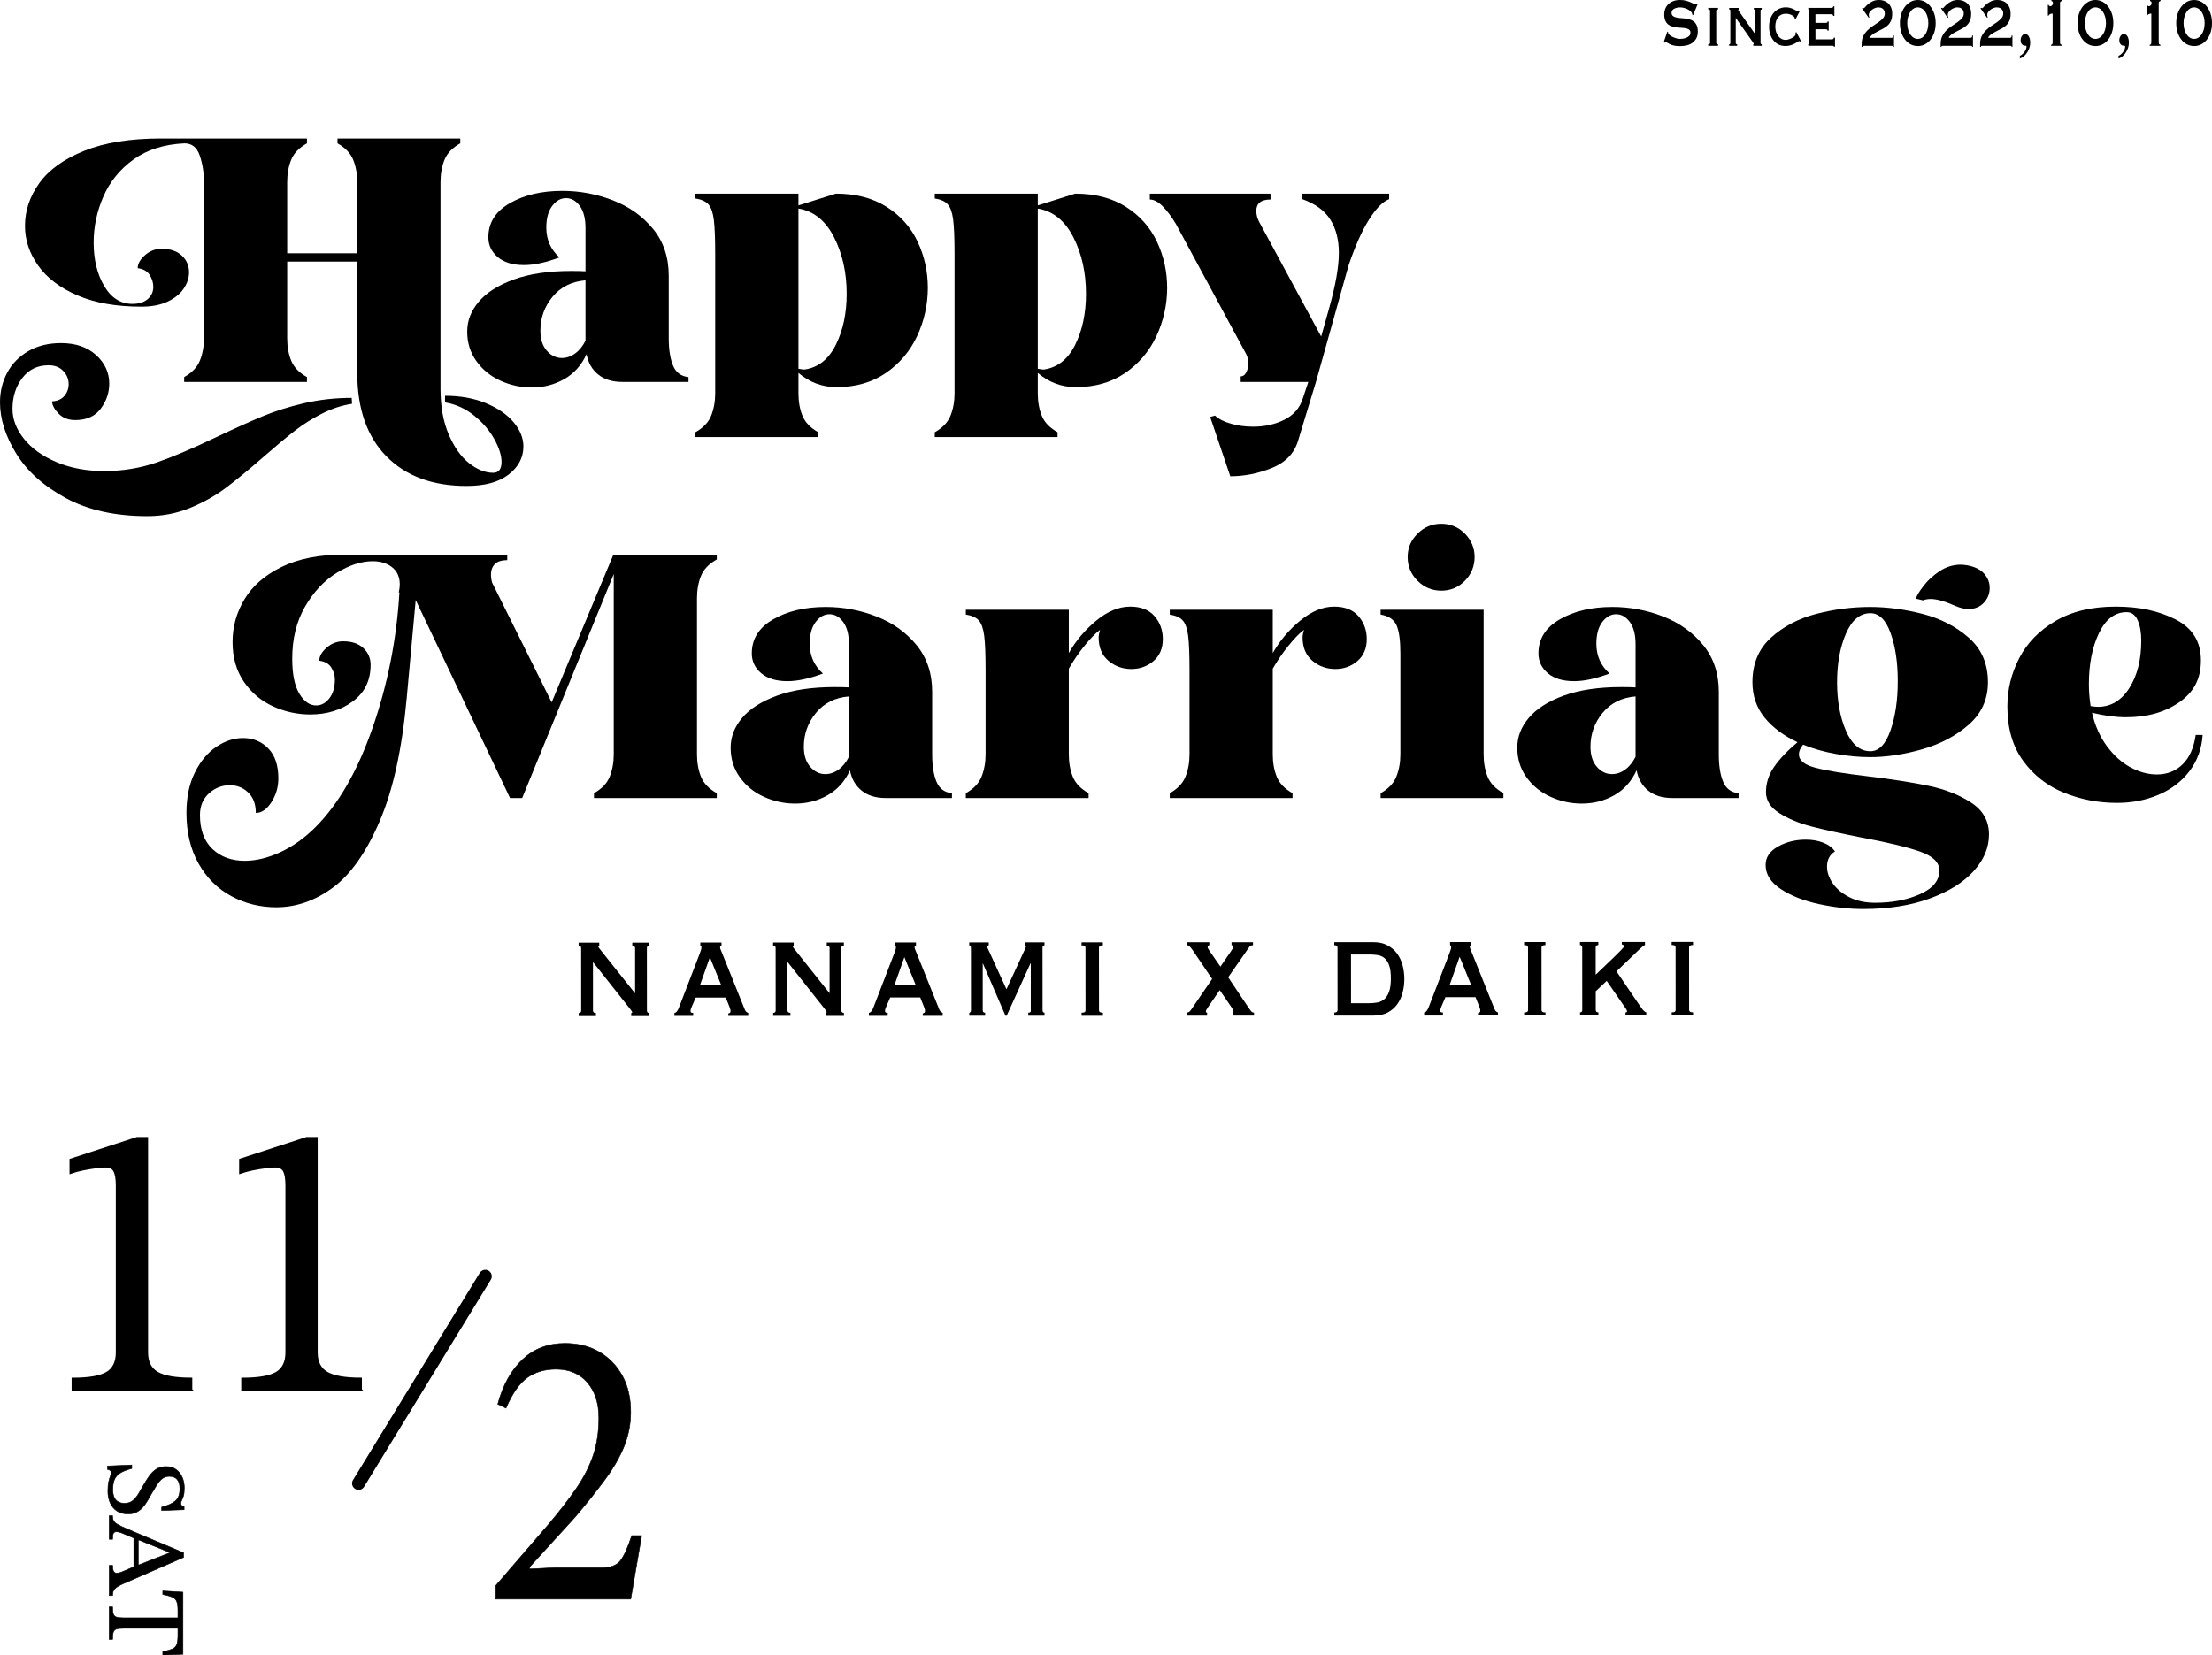 <svg xmlns="http://www.w3.org/2000/svg" id="Layer_2" data-name="Layer 2" viewBox="0 0 1020.38 763.84"><defs><style>      .cls-1, .cls-2, .cls-3 {        stroke: #000;      }      .cls-1, .cls-3 {        stroke-miterlimit: 10;      }      .cls-2 {        stroke-linecap: round;        stroke-linejoin: round;        stroke-width: 6px;      }      .cls-3 {        stroke-width: .25px;      }    </style></defs><g id="Layer_1-2" data-name="Layer 1"><g><path d="m30.4,229.83c-10.24-5.55-17.87-12.38-22.88-20.48-5.01-8.11-7.52-16-7.52-23.68,0-5.02,1.12-9.6,3.36-13.76,2.24-4.16,5.49-7.47,9.76-9.92,4.26-2.45,9.28-3.68,15.04-3.68,6.72,0,12.1,1.84,16.16,5.52,4.05,3.68,6.08,8.08,6.08,13.2,0,4.16-1.31,8-3.92,11.52-2.61,3.52-6.54,5.28-11.76,5.28-3.2,0-5.76-.99-7.68-2.96-1.92-1.98-2.94-3.87-3.04-5.68,2.45-.11,4.34-.94,5.68-2.48,1.33-1.55,2-3.39,2-5.52,0-2.24-.83-4.24-2.48-6-1.66-1.76-3.92-2.64-6.8-2.64-5.12,0-9.17,1.98-12.16,5.92-2.99,3.94-4.48,8.69-4.48,14.24,0,4.8,1.79,9.41,5.36,13.84,3.57,4.43,8.58,8,15.04,10.72,6.45,2.72,13.78,4.08,22,4.08s16.42-1.31,24-3.92c7.57-2.62,16.8-6.54,27.68-11.76,8.32-3.95,15.36-7.12,21.12-9.52s12.16-4.43,19.2-6.08c7.04-1.65,14.4-2.48,22.08-2.48l.16,2.72c-4.8.75-9.44,2.27-13.92,4.56-4.48,2.29-8.59,4.88-12.32,7.76-3.74,2.88-8.54,6.88-14.4,12-6.83,5.97-12.7,10.8-17.6,14.48-4.91,3.68-10.43,6.77-16.56,9.28-6.13,2.5-12.67,3.76-19.6,3.76-14.83,0-27.36-2.77-37.6-8.32Zm147.84-19.28c-8.96-9.12-13.44-21.95-13.44-38.48v-51.36h-32.32v35.36c0,3.84.61,7.28,1.84,10.32,1.23,3.04,3.65,5.57,7.28,7.6v2.24h-56.64v-2.24c3.62-2.02,6.05-4.58,7.28-7.68,1.22-3.09,1.84-6.5,1.84-10.24v-72c0-4.37-.64-8.45-1.92-12.24-1.28-3.79-3.63-5.68-7.04-5.68-9.39.43-17.23,2.91-23.52,7.44-6.29,4.54-10.93,10.24-13.92,17.12-2.99,6.88-4.48,13.95-4.48,21.2,0,7.9,1.62,14.59,4.88,20.08,3.25,5.5,7.6,8.24,13.04,8.24,2.98,0,5.33-.75,7.04-2.24,1.71-1.49,2.56-3.36,2.56-5.6,0-1.92-.56-3.76-1.68-5.52-1.12-1.76-2.96-2.8-5.52-3.12,0-2.02,1.12-4.02,3.36-6,2.24-1.97,4.8-2.96,7.68-2.96,3.95,0,7.04,1.04,9.28,3.12,2.24,2.08,3.36,4.67,3.36,7.76,0,2.56-.83,5.07-2.48,7.52-1.66,2.46-4.13,4.46-7.44,6-3.31,1.55-7.31,2.32-12,2.32-11.63,0-21.47-1.73-29.52-5.2-8.05-3.46-14.11-8.05-18.16-13.76-4.05-5.7-6.08-11.81-6.08-18.32,0-7.04,2.21-13.62,6.64-19.76,4.42-6.13,11.33-11.09,20.72-14.88,9.38-3.78,21.17-5.68,35.36-5.68h67.36v2.24c-3.63,2.03-6.05,4.56-7.28,7.6-1.23,3.04-1.84,6.48-1.84,10.32v32.8h32.32v-32.8c0-3.73-.62-7.15-1.84-10.24-1.23-3.09-3.66-5.65-7.28-7.68v-2.24h56.64v2.24c-3.63,2.03-6.05,4.56-7.28,7.6-1.23,3.04-1.84,6.48-1.84,10.32v95.36c0,8.1,1.25,15.09,3.76,20.96,2.5,5.86,5.62,10.29,9.36,13.28,3.73,2.98,7.47,4.48,11.2,4.48,1.28,0,2.24-.43,2.88-1.28.64-.85.96-2.08.96-3.68,0-2.99-1.09-6.48-3.28-10.48-2.19-4-5.28-7.63-9.28-10.88-4-3.25-8.51-5.31-13.52-6.16v-3.04c7.14,0,13.46,1.15,18.96,3.44,5.49,2.29,9.73,5.23,12.72,8.8,2.98,3.57,4.48,7.28,4.48,11.12,0,5.12-2.27,9.44-6.8,12.96-4.54,3.52-11.01,5.28-19.44,5.28-15.68,0-28-4.56-36.96-13.68Z"></path><path d="m230.88,175.67c-4.59-2.08-8.29-5.09-11.12-9.04-2.83-3.94-4.24-8.48-4.24-13.6s1.79-9.62,5.36-13.84c3.57-4.21,8.96-7.62,16.16-10.24,7.2-2.61,16.03-3.92,26.48-3.92,2.88,0,5.06.06,6.56.16v-20c0-4.37-.88-7.76-2.64-10.16-1.76-2.4-3.87-3.6-6.32-3.6s-4.59,1.2-6.4,3.6c-1.82,2.4-2.72,5.74-2.72,10,0,5.55,2.03,10.14,6.08,13.76-6.29,2.35-11.73,3.52-16.32,3.52-5.23,0-9.28-1.23-12.16-3.68-2.88-2.45-4.32-5.49-4.32-9.12,0-6.72,3.3-11.97,9.92-15.76,6.61-3.79,14.67-5.68,24.16-5.68,8.1,0,15.92,1.47,23.44,4.4,7.52,2.93,13.68,7.33,18.48,13.2,4.8,5.87,7.2,13.07,7.2,21.6v28.8c0,5.23.67,9.44,2,12.64,1.33,3.2,3.71,4.96,7.12,5.28v2.24h-30.56c-4.59,0-8.29-1.15-11.12-3.44-2.83-2.29-4.61-5.41-5.36-9.36-2.35,5.12-5.79,8.96-10.32,11.52-4.54,2.56-9.52,3.84-14.96,3.84-5.01,0-9.82-1.04-14.4-3.12Zm39.2-46.32c-6.4.53-11.47,3.07-15.2,7.6-3.73,4.53-5.6,9.73-5.6,15.6,0,3.95.99,7.04,2.96,9.28,1.97,2.24,4.29,3.36,6.96,3.36,2.13,0,4.16-.69,6.08-2.08,1.92-1.38,3.52-3.36,4.8-5.92v-27.84Z"></path><path d="m320.8,199.43c3.62-2.03,6.05-4.59,7.28-7.68,1.22-3.1,1.84-6.51,1.84-10.24v-64c0-7.46-.21-12.85-.64-16.16-.43-3.31-1.25-5.65-2.48-7.04-1.23-1.39-3.23-2.29-6-2.72v-2.24h47.52v5.44l17.28-5.44c9.17,0,16.96,2.03,23.36,6.08,6.4,4.05,11.17,9.42,14.32,16.08,3.15,6.67,4.72,13.79,4.72,21.36s-1.66,15.2-4.96,22.24c-3.31,7.04-8.14,12.72-14.48,17.04-6.35,4.32-13.89,6.48-22.64,6.48-6.62,0-12.48-2.19-17.6-6.56v9.44c0,3.84.61,7.28,1.84,10.32,1.23,3.04,3.65,5.57,7.28,7.6v2.24h-56.64v-2.24Zm64.8-40.4c3.3-6.67,4.96-14.48,4.96-23.44,0-9.81-1.95-18.53-5.84-26.16-3.9-7.62-9.36-12.03-16.4-13.2v73.92c1.71.32,2.72.43,3.04.32,6.19-.96,10.93-4.77,14.24-11.44Z"></path><path d="m431.2,199.43c3.62-2.03,6.05-4.59,7.28-7.68,1.22-3.1,1.84-6.51,1.84-10.24v-64c0-7.46-.21-12.85-.64-16.16-.43-3.31-1.25-5.65-2.48-7.04-1.23-1.39-3.23-2.29-6-2.72v-2.24h47.52v5.44l17.28-5.44c9.17,0,16.96,2.03,23.36,6.08,6.4,4.05,11.17,9.42,14.32,16.08,3.15,6.67,4.72,13.79,4.72,21.36s-1.66,15.2-4.96,22.24c-3.31,7.04-8.14,12.72-14.48,17.04-6.35,4.32-13.89,6.48-22.64,6.48-6.62,0-12.48-2.19-17.6-6.56v9.44c0,3.84.61,7.28,1.84,10.32,1.23,3.04,3.65,5.57,7.28,7.6v2.24h-56.64v-2.24Zm64.8-40.4c3.3-6.67,4.96-14.48,4.96-23.44,0-9.81-1.95-18.53-5.84-26.16-3.9-7.62-9.36-12.03-16.4-13.2v73.92c1.71.32,2.72.43,3.04.32,6.19-.96,10.93-4.77,14.24-11.44Z"></path><path d="m558.24,192.39l2.24-.64c1.71,1.6,4.16,2.85,7.36,3.76,3.2.91,6.61,1.36,10.24,1.36,5.33,0,10.13-1.07,14.4-3.2,4.26-2.13,7.09-5.39,8.48-9.76l2.56-7.68h-31.2v-2.56c1.06,0,1.92-.61,2.56-1.84.64-1.23.96-2.64.96-4.24,0-1.49-.32-2.88-.96-4.16l-32.48-60.16c-1.92-3.2-3.92-5.87-6-8-2.08-2.13-4.08-3.2-6-3.2v-2.72h55.68v2.72c-4.38,0-6.56,1.76-6.56,5.28,0,1.6.42,3.25,1.28,4.96l28.64,52.96,3.52-12.48c3.09-10.88,4.64-19.57,4.64-26.08,0-6.08-1.31-11.2-3.92-15.36-2.62-4.16-6.91-7.31-12.88-9.44v-2.56h40v2.56c-2.88,1.07-5.95,4.16-9.2,9.28-3.26,5.12-6.43,12.21-9.52,21.28l-15.04,53.76-8.32,27.36c-1.81,5.76-5.87,9.89-12.16,12.4-6.29,2.51-12.64,3.76-19.04,3.76l-9.28-27.36Z"></path><path d="m106.72,413.51c-6.35-3.41-11.39-8.43-15.12-15.04-3.73-6.62-5.6-14.4-5.6-23.36,0-7.25,1.3-13.49,3.92-18.72,2.61-5.23,5.92-9.17,9.92-11.84,4-2.67,8.08-4,12.24-4,4.69,0,8.58,1.6,11.68,4.8,3.09,3.2,4.64,7.79,4.64,13.76,0,4.06-1.07,7.74-3.2,11.04-2.14,3.31-4.54,4.96-7.2,4.96,0-4.05-1.17-7.2-3.52-9.44-2.35-2.24-5.17-3.36-8.48-3.36-3.63,0-6.83,1.25-9.6,3.76-2.77,2.51-4.16,5.84-4.16,10,0,6.83,1.92,12.05,5.76,15.68,3.84,3.62,8.8,5.44,14.88,5.44,5.22,0,10.72-1.33,16.48-4,5.76-2.67,11.15-6.51,16.16-11.52,10.67-10.67,19.46-26,26.4-46,6.93-20,11.04-40.77,12.32-62.32h-.32c.32-1.28.48-2.5.48-3.68,0-3.41-1.17-6.05-3.52-7.92-2.35-1.87-5.33-2.8-8.96-2.8-5.23,0-10.75,1.79-16.56,5.36-5.81,3.57-10.69,8.77-14.64,15.6-3.95,6.83-5.92,14.83-5.92,24,0,7.15,1.09,12.53,3.28,16.16,2.18,3.63,4.77,5.44,7.76,5.44,2.34,0,4.37-1.09,6.08-3.28,1.71-2.19,2.56-5.09,2.56-8.72,0-1.92-.56-3.76-1.68-5.52-1.12-1.76-2.96-2.8-5.52-3.12,0-2.02,1.12-4.02,3.36-6,2.24-1.97,4.8-2.96,7.68-2.96,3.95,0,7.04,1.04,9.28,3.12,2.24,2.08,3.36,4.67,3.36,7.76,0,7.15-2.72,12.75-8.16,16.8-5.44,4.06-12,6.08-19.68,6.08-5.98,0-11.71-1.25-17.2-3.76-5.5-2.51-9.98-6.29-13.44-11.36-3.47-5.06-5.2-11.17-5.2-18.32s1.84-13.62,5.52-19.76c3.68-6.13,9.38-11.09,17.12-14.88,7.73-3.78,17.3-5.68,28.72-5.68h75.36v2.56c-2.67,0-4.59.61-5.76,1.84-1.18,1.23-1.76,2.85-1.76,4.88,0,1.17.16,2.35.48,3.52l27.52,55.36,28.48-68.16h47.68v2.24c-3.63,2.03-6.05,4.56-7.28,7.6-1.23,3.04-1.84,6.48-1.84,10.32v72c0,3.84.61,7.28,1.84,10.32,1.23,3.04,3.65,5.57,7.28,7.6v2.24h-56.64v-2.24c3.62-2.02,6.05-4.58,7.28-7.68,1.22-3.09,1.84-6.5,1.84-10.24v-83.2l-42.24,103.36h-5.6l-43.52-91.36-4.16,45.28c-2.13,23.47-6.29,42.4-12.48,56.8-6.19,14.4-13.39,24.61-21.6,30.64-8.21,6.02-16.91,9.04-26.08,9.04-7.47,0-14.38-1.71-20.72-5.12Z"></path><path d="m352.4,367.67c-4.59-2.08-8.29-5.09-11.12-9.04-2.83-3.94-4.24-8.48-4.24-13.6s1.79-9.62,5.36-13.84c3.57-4.21,8.96-7.62,16.16-10.24,7.2-2.61,16.03-3.92,26.48-3.92,2.88,0,5.06.06,6.56.16v-20c0-4.37-.88-7.76-2.64-10.16-1.76-2.4-3.87-3.6-6.32-3.6s-4.59,1.2-6.4,3.6c-1.82,2.4-2.72,5.74-2.72,10,0,5.55,2.03,10.14,6.08,13.76-6.29,2.35-11.73,3.52-16.32,3.52-5.23,0-9.28-1.23-12.16-3.68-2.88-2.45-4.32-5.49-4.32-9.12,0-6.72,3.3-11.97,9.92-15.76,6.61-3.79,14.67-5.68,24.16-5.68,8.1,0,15.92,1.47,23.44,4.4,7.52,2.93,13.68,7.33,18.48,13.2,4.8,5.87,7.2,13.07,7.2,21.6v28.8c0,5.23.67,9.44,2,12.64,1.33,3.2,3.71,4.96,7.12,5.28v2.24h-30.56c-4.59,0-8.29-1.15-11.12-3.44-2.83-2.29-4.61-5.41-5.36-9.36-2.35,5.12-5.79,8.96-10.32,11.52-4.54,2.56-9.52,3.84-14.96,3.84-5.01,0-9.82-1.04-14.4-3.12Zm39.2-46.32c-6.4.53-11.47,3.07-15.2,7.6-3.73,4.53-5.6,9.73-5.6,15.6,0,3.95.99,7.04,2.96,9.28,1.97,2.24,4.29,3.36,6.96,3.36,2.13,0,4.16-.69,6.08-2.08,1.92-1.38,3.52-3.36,4.8-5.92v-27.84Z"></path><path d="m445.52,365.99c3.62-2.02,6.05-4.58,7.28-7.68,1.22-3.09,1.84-6.5,1.84-10.24v-38.56c0-7.46-.21-12.85-.64-16.16-.43-3.31-1.25-5.65-2.48-7.04-1.23-1.39-3.23-2.29-6-2.72v-2.24h47.52v20c3.2-5.65,7.41-10.64,12.64-14.96,5.22-4.32,10.45-6.48,15.68-6.48,4.91,0,8.64,1.47,11.2,4.4,2.56,2.94,3.84,6.48,3.84,10.64s-1.44,7.63-4.32,10.08c-2.88,2.46-6.29,3.68-10.24,3.68s-7.57-1.28-10.56-3.84c-2.99-2.56-4.48-6.13-4.48-10.72,0-.96.21-2.13.64-3.52-2.03,1.5-4.4,3.92-7.12,7.28-2.72,3.36-5.15,6.91-7.28,10.64v39.52c0,3.84.61,7.28,1.84,10.32,1.23,3.04,3.65,5.57,7.28,7.6v2.24h-56.64v-2.24Z"></path><path d="m539.6,365.99c3.62-2.02,6.05-4.58,7.28-7.68,1.22-3.09,1.84-6.5,1.84-10.24v-38.56c0-7.46-.21-12.85-.64-16.16-.43-3.31-1.25-5.65-2.48-7.04-1.23-1.39-3.23-2.29-6-2.72v-2.24h47.52v20c3.2-5.65,7.41-10.64,12.64-14.96,5.22-4.32,10.45-6.48,15.68-6.48,4.91,0,8.64,1.47,11.2,4.4,2.56,2.94,3.84,6.48,3.84,10.64s-1.44,7.63-4.32,10.08c-2.88,2.46-6.29,3.68-10.24,3.68s-7.57-1.28-10.56-3.84c-2.99-2.56-4.48-6.13-4.48-10.72,0-.96.21-2.13.64-3.52-2.03,1.5-4.4,3.92-7.12,7.28-2.72,3.36-5.15,6.91-7.28,10.64v39.52c0,3.84.61,7.28,1.84,10.32,1.23,3.04,3.65,5.57,7.28,7.6v2.24h-56.64v-2.24Z"></path><path d="m636.87,365.99c3.62-2.02,6.05-4.58,7.28-7.68,1.22-3.09,1.84-6.5,1.84-10.24v-46.56c0-5.97-.59-10.29-1.76-12.96-1.17-2.67-3.63-4.32-7.36-4.96v-2.24h47.52v66.72c0,3.84.61,7.28,1.84,10.32,1.23,3.04,3.65,5.57,7.28,7.6v2.24h-56.64v-2.24Zm17.04-98c-3.04-3.04-4.56-6.69-4.56-10.96s1.52-7.76,4.56-10.8,6.69-4.56,10.96-4.56,7.89,1.52,10.88,4.56c2.99,3.04,4.48,6.64,4.48,10.8s-1.49,7.92-4.48,10.96c-2.99,3.04-6.62,4.56-10.88,4.56s-7.92-1.52-10.96-4.56Z"></path><path d="m715.27,367.67c-4.59-2.08-8.29-5.09-11.12-9.04-2.83-3.94-4.24-8.48-4.24-13.6s1.79-9.62,5.36-13.84c3.57-4.21,8.96-7.62,16.16-10.24,7.2-2.61,16.03-3.92,26.48-3.92,2.88,0,5.06.06,6.56.16v-20c0-4.37-.88-7.76-2.64-10.16-1.76-2.4-3.87-3.6-6.32-3.6s-4.59,1.2-6.4,3.6c-1.82,2.4-2.72,5.74-2.72,10,0,5.55,2.03,10.14,6.08,13.76-6.29,2.35-11.73,3.52-16.32,3.52-5.23,0-9.28-1.23-12.16-3.68-2.88-2.45-4.32-5.49-4.32-9.12,0-6.72,3.3-11.97,9.92-15.76,6.61-3.79,14.67-5.68,24.16-5.68,8.1,0,15.92,1.47,23.44,4.4,7.52,2.93,13.68,7.33,18.48,13.2,4.8,5.87,7.2,13.07,7.2,21.6v28.8c0,5.23.67,9.44,2,12.64,1.33,3.2,3.71,4.96,7.12,5.28v2.24h-30.56c-4.59,0-8.29-1.15-11.12-3.44-2.83-2.29-4.61-5.41-5.36-9.36-2.35,5.12-5.79,8.96-10.32,11.52-4.54,2.56-9.52,3.84-14.96,3.84-5.01,0-9.82-1.04-14.4-3.12Zm39.2-46.32c-6.4.53-11.47,3.07-15.2,7.6-3.73,4.53-5.6,9.73-5.6,15.6,0,3.95.99,7.04,2.96,9.28,1.97,2.24,4.29,3.36,6.96,3.36,2.13,0,4.16-.69,6.08-2.08,1.92-1.38,3.52-3.36,4.8-5.92v-27.84Z"></path><path d="m839.19,417.19c-6.99-1.5-12.86-3.79-17.6-6.88-4.75-3.1-7.12-6.83-7.12-11.2,0-3.52,1.89-6.35,5.68-8.48,3.79-2.13,8.08-3.2,12.88-3.2,2.88,0,5.52.45,7.92,1.36,2.4.9,4.24,2.27,5.52,4.08-2.46,1.49-3.68,3.84-3.68,7.04,0,2.56.88,5.12,2.64,7.68s4.32,4.69,7.68,6.4c3.36,1.71,7.33,2.56,11.92,2.56,7.89,0,14.8-1.33,20.72-4,5.92-2.67,8.88-6.29,8.88-10.88,0-3.73-2.96-6.64-8.88-8.72-5.92-2.08-14.91-4.24-26.96-6.48-9.71-1.92-17.44-3.63-23.2-5.12-5.76-1.5-10.7-3.55-14.8-6.16-4.11-2.61-6.16-5.84-6.16-9.68,0-4.16,1.25-8.05,3.76-11.68,2.5-3.62,6.1-7.41,10.8-11.36-6.4-2.99-11.47-6.77-15.2-11.36-3.73-4.58-5.6-10.02-5.6-16.32,0-8.53,2.85-15.39,8.56-20.56,5.71-5.17,12.67-8.83,20.88-10.96,8.21-2.13,16.48-3.2,24.8-3.2,7.89,0,15.97,1.07,24.24,3.2,8.27,2.13,15.36,5.79,21.28,10.96,5.92,5.17,8.88,12.03,8.88,20.56,0,7.9-2.96,14.43-8.88,19.6-5.92,5.17-13.09,8.96-21.52,11.36-8.43,2.4-16.43,3.6-24,3.6-4.91,0-10.11-.48-15.6-1.44-5.5-.96-10.59-2.4-15.28-4.32l-.8,1.12c-.75,1.17-1.12,2.29-1.12,3.36,0,2.78,2.5,4.83,7.52,6.16,5.01,1.33,12.96,2.64,23.84,3.92,11.52,1.39,21.07,2.88,28.64,4.48,7.57,1.6,14.08,4.19,19.52,7.76,5.44,3.57,8.16,8.45,8.16,14.64s-2.38,11.73-7.12,16.96c-4.75,5.23-11.52,9.44-20.32,12.64-8.8,3.2-18.96,4.8-30.48,4.8-6.62,0-13.42-.75-20.4-2.24Zm32.88-80.16c2.24-6.4,3.36-13.97,3.36-22.72s-1.1-15.89-3.28-22.08c-2.19-6.19-5.31-9.28-9.36-9.28-4.8,0-8.56,3.15-11.28,9.44-2.72,6.29-4.08,13.76-4.08,22.4s1.36,16.11,4.08,22.4c2.72,6.29,6.48,9.44,11.28,9.44,3.95,0,7.04-3.2,9.28-9.6Zm18.56-60.64c-1.39,0-2.56.21-3.52.64l-3.36-.8c.43-1.38,1.62-3.36,3.6-5.92,1.97-2.56,4.45-4.83,7.44-6.8,2.99-1.97,6.24-2.96,9.76-2.96.75,0,1.76.11,3.04.32,3.41.64,5.97,1.92,7.68,3.84,1.71,1.92,2.56,4.11,2.56,6.56,0,2.67-.91,4.96-2.72,6.88-1.81,1.92-4.16,2.88-7.04,2.88-1.81,0-3.84-.48-6.08-1.44-4.8-2.13-8.59-3.2-11.36-3.2Z"></path><path d="m952.23,365.83c-7.68-3.09-13.98-7.97-18.88-14.64-4.91-6.67-7.36-15.06-7.36-25.2,0-7.78,1.81-15.2,5.44-22.24,3.62-7.04,9.2-12.77,16.72-17.2,7.52-4.42,16.77-6.64,27.76-6.64s19.89,1.97,27.68,5.92c7.79,3.95,11.68,10.24,11.68,18.88s-3.31,14.64-9.92,19.28c-6.61,4.64-14.83,6.96-24.64,6.96-4.7,0-9.92-.69-15.68-2.08,1.38,5.98,3.68,11.12,6.88,15.44,3.2,4.32,6.83,7.57,10.88,9.76,4.05,2.19,8.11,3.28,12.16,3.28,4.69,0,8.64-1.54,11.84-4.64,3.2-3.09,5.22-7.62,6.08-13.6h3.2c-.43,6.4-2.46,11.98-6.08,16.72-3.63,4.75-8.38,8.38-14.24,10.88-5.87,2.5-12.27,3.76-19.2,3.76-8.54,0-16.64-1.55-24.32-4.64Zm15.52-39.68c5.97,0,10.8-2.88,14.48-8.64,3.68-5.76,5.52-13.06,5.52-21.92,0-3.84-.56-6.98-1.68-9.44-1.12-2.45-2.8-3.68-5.04-3.68-5.44,0-9.71,3.23-12.8,9.68-3.1,6.46-4.64,14.32-4.64,23.6,0,3.31.27,6.67.8,10.08,1.49.21,2.61.32,3.36.32Z"></path></g><g><path d="m769.15,14.58l.3.2c0,.24.04.45.12.64.14.32.41.63.82.93s.87.58,1.4.81c.53.24,1.08.43,1.65.58s1.09.22,1.55.22c.34,0,.78-.03,1.31-.1.54-.07,1.06-.21,1.58-.42.52-.21.96-.5,1.34-.87.38-.37.57-.86.57-1.47s-.17-1.06-.52-1.35c-.35-.29-.81-.5-1.37-.63-.57-.13-1.21-.22-1.94-.26s-1.47-.1-2.22-.18c-.75-.08-1.5-.21-2.22-.4-.73-.18-1.37-.5-1.94-.93-.57-.44-1.02-1.03-1.37-1.79-.35-.76-.52-1.74-.52-2.96,0-.82.14-1.63.43-2.42s.73-1.5,1.33-2.11c.6-.61,1.35-1.11,2.27-1.49.91-.38,1.99-.58,3.22-.58,1.05,0,1.97.11,2.74.32.77.21,1.45.44,2.01.68.57.24,1.04.46,1.43.67s.71.32.97.32c.28,0,.48-.08.6-.24l.36.32-2.06,4.97-.3-.16c-.04-.37-.12-.68-.24-.91-.16-.32-.42-.63-.79-.93-.37-.3-.8-.58-1.3-.81-.5-.24-1.03-.43-1.61-.58s-1.15-.22-1.73-.22c-.44,0-.89.05-1.36.14s-.89.23-1.27.42c-.38.19-.69.43-.94.74-.25.3-.37.68-.37,1.13,0,.63.17,1.11.52,1.43.35.32.8.56,1.37.71.57.16,1.21.27,1.94.32s1.46.12,2.22.2c.75.08,1.5.22,2.22.42.73.2,1.37.52,1.94.96.57.44,1.02,1.03,1.37,1.77.35.74.52,1.71.52,2.9,0,1.38-.27,2.5-.82,3.38-.55.88-1.23,1.56-2.04,2.07-.81.5-1.69.84-2.64,1.01-.94.17-1.82.26-2.64.26-1.13,0-2.08-.09-2.85-.26s-1.4-.38-1.91-.64c-.51-.25-.91-.48-1.21-.67-.3-.2-.56-.3-.77-.3-.14,0-.27.11-.39.32l-.42-.32,1.64-4.81Z"></path><path d="m787.99,20.42c.32,0,.54-.05.66-.14.12-.09.18-.25.18-.46V4.97c0-.21-.06-.36-.18-.46-.12-.09-.34-.14-.66-.14v-.71h4.53v.71c-.56,0-.83.2-.83.6v14.86c0,.4.28.6.83.6v.71h-4.53v-.71Z"></path><path d="m797.65,20.42c.36,0,.54-.2.54-.6V4.97c0-.4-.18-.6-.54-.6v-.71h4.38v.71c-.14.03-.21.09-.21.2,0,.13.22.49.66,1.07l7.15,10.09V4.97c0-.4-.2-.6-.6-.6v-.71h3.64v.71c-.36,0-.54.2-.54.6v14.86c0,.4.18.6.54.6v.71h-3.88v-.71c.14,0,.21-.07.21-.2,0-.11-.09-.29-.28-.56-.19-.26-.4-.57-.64-.91l-7.39-10.49v11.56c0,.4.21.6.63.6v.71h-3.67v-.71Z"></path><path d="m827.9,8.66c0-.05,0-.11-.01-.16s-.01-.12-.01-.2c0-.13-.1-.31-.3-.54-.2-.23-.48-.44-.85-.66-.37-.21-.8-.39-1.3-.54-.5-.14-1.04-.22-1.64-.22-.72,0-1.37.13-1.95.38-.59.25-1.1.63-1.54,1.13-.44.5-.78,1.13-1.01,1.87s-.36,1.59-.36,2.54.13,1.81.4,2.56c.27.75.62,1.4,1.06,1.95.44.54.93.95,1.49,1.23.56.28,1.12.42,1.7.42.54,0,1.08-.09,1.64-.28.56-.18,1.06-.4,1.52-.66s.83-.52,1.12-.81c.29-.29.43-.56.43-.79v-.32c0-.16,0-.29-.03-.4l.33-.4,2.21,4.21-.3.2c-.24-.13-.41-.2-.51-.2-.16,0-.42.12-.77.36-.36.24-.81.51-1.36.81-.55.3-1.18.56-1.91.77s-1.54.32-2.43.32-1.82-.17-2.71-.52c-.89-.34-1.69-.89-2.38-1.65-.7-.75-1.26-1.69-1.7-2.82-.44-1.12-.66-2.43-.66-3.91s.22-2.78.66-3.89c.44-1.11,1.01-2.05,1.73-2.8.72-.75,1.54-1.32,2.46-1.69.92-.37,1.87-.56,2.85-.56.75,0,1.45.09,2.07.28s1.18.4,1.65.64c.48.24.87.45,1.19.64.32.19.55.28.69.28.1,0,.18-.04.25-.12.07-.08.14-.15.22-.2l.36.28-1.97,3.78-.33-.32Z"></path><path d="m845.64,7.35c0-.5-.31-.76-.92-.76h-7.27v3.97h4.59c.34,0,.59-.03.75-.1.16-.07.24-.25.24-.54h.54v4.21h-.6c.06-.29-.02-.47-.24-.54-.22-.07-.53-.1-.92-.1h-4.35v4.69h7.63c.24,0,.44-.07.6-.22s.24-.34.24-.58h.54v4.17h-.54c0-.24-.08-.37-.24-.4s-.36-.04-.6-.04h-10.94v-.71c.1,0,.2-.05.3-.14.1-.09.15-.25.15-.46V4.97c0-.21-.05-.36-.15-.46-.1-.09-.2-.14-.3-.14v-.71h10.58c.62,0,.92-.24.92-.72h.54v4.41h-.54Z"></path><path d="m873.69,21.66h-.36c0-.29-.09-.45-.28-.48-.19-.03-.39-.04-.61-.04h-12.55c-.22,0-.4.02-.54.06-.14.04-.21.18-.21.42h-.36v-1.43c0-1.4.26-2.61.79-3.62.53-1.01,1.19-1.89,1.98-2.66s1.65-1.44,2.56-2.03c.91-.58,1.77-1.16,2.56-1.73.79-.57,1.46-1.16,1.98-1.77.53-.61.79-1.32.79-2.15,0-.56-.09-1.01-.28-1.37-.19-.36-.43-.65-.73-.87-.3-.23-.63-.38-.98-.46-.36-.08-.71-.12-1.04-.12s-.76.08-1.25.24c-.5.16-.97.4-1.43.71-.46.32-.85.7-1.18,1.13-.33.44-.49.93-.49,1.49,0,.13.02.3.08.52.05.21.11.36.19.44l-.3.28-3.07-4.37.3-.28c.08.05.16.11.24.16.08.05.17.08.27.08.12,0,.34-.2.66-.6.32-.4.75-.83,1.31-1.31.56-.48,1.25-.91,2.09-1.31.83-.4,1.83-.6,2.98-.6.75,0,1.5.12,2.22.36.72.24,1.37.62,1.94,1.13s1.02,1.18,1.37,1.99c.35.81.52,1.79.52,2.96,0,1.25-.18,2.28-.54,3.1-.36.82-.83,1.52-1.42,2.09-.59.57-1.25,1.05-1.98,1.45-.74.4-1.49.79-2.25,1.17s-1.5.79-2.21,1.21c-.71.42-1.33.97-1.86,1.63v.4h9.84c.22,0,.42-.05.61-.16.19-.11.28-.42.28-.95h.36v5.29Z"></path><path d="m884.66,0c1.15,0,2.23.27,3.23.79,1,.53,1.88,1.27,2.62,2.22.75.95,1.33,2.08,1.76,3.38.43,1.3.64,2.73.64,4.29s-.21,2.99-.64,4.29c-.43,1.3-1.01,2.42-1.76,3.36-.75.94-1.62,1.66-2.62,2.17-1,.5-2.08.75-3.23.75s-2.23-.25-3.23-.75c-1-.5-1.88-1.23-2.62-2.17-.75-.94-1.33-2.06-1.76-3.36-.43-1.3-.64-2.73-.64-4.29s.21-2.99.64-4.29c.43-1.3,1.01-2.42,1.76-3.38.75-.95,1.62-1.69,2.62-2.22,1-.53,2.08-.79,3.23-.79Zm0,3.42c-.7,0-1.34.19-1.94.56-.6.37-1.11.88-1.54,1.53-.43.65-.77,1.42-1.01,2.3-.25.89-.37,1.85-.37,2.88s.12,1.99.37,2.88c.25.89.59,1.66,1.01,2.3.43.65.94,1.16,1.54,1.53.6.37,1.24.56,1.94.56s1.34-.19,1.94-.56c.6-.37,1.11-.88,1.54-1.53.43-.65.76-1.42,1.01-2.3.25-.89.37-1.85.37-2.88s-.12-1.99-.37-2.88c-.25-.89-.59-1.66-1.01-2.3-.43-.65-.94-1.16-1.54-1.53-.6-.37-1.24-.56-1.94-.56Z"></path><path d="m910.12,21.66h-.36c0-.29-.09-.45-.28-.48-.19-.03-.39-.04-.61-.04h-12.55c-.22,0-.4.02-.54.06-.14.04-.21.18-.21.42h-.36v-1.43c0-1.4.26-2.61.79-3.62.53-1.01,1.19-1.89,1.98-2.66s1.65-1.44,2.56-2.03c.91-.58,1.77-1.16,2.56-1.73.79-.57,1.46-1.16,1.98-1.77.53-.61.79-1.32.79-2.15,0-.56-.09-1.01-.28-1.37-.19-.36-.43-.65-.73-.87-.3-.23-.63-.38-.98-.46-.36-.08-.71-.12-1.04-.12s-.76.08-1.25.24c-.5.16-.97.4-1.43.71-.46.32-.85.7-1.18,1.13-.33.44-.49.93-.49,1.49,0,.13.02.3.08.52.05.21.11.36.19.44l-.3.28-3.07-4.37.3-.28c.08.05.16.11.24.16.08.05.17.08.27.08.12,0,.34-.2.66-.6.32-.4.75-.83,1.31-1.31.56-.48,1.25-.91,2.09-1.31.83-.4,1.83-.6,2.98-.6.75,0,1.5.12,2.22.36.72.24,1.37.62,1.94,1.13s1.02,1.18,1.37,1.99c.35.81.52,1.79.52,2.96,0,1.25-.18,2.28-.54,3.1-.36.82-.83,1.52-1.42,2.09-.59.57-1.25,1.05-1.98,1.45-.74.4-1.49.79-2.25,1.17s-1.5.79-2.21,1.21c-.71.42-1.33.97-1.86,1.63v.4h9.84c.22,0,.42-.05.61-.16.19-.11.28-.42.28-.95h.36v5.29Z"></path><path d="m928.33,21.66h-.36c0-.29-.09-.45-.28-.48s-.39-.04-.61-.04h-12.55c-.22,0-.4.02-.54.06-.14.04-.21.18-.21.42h-.36v-1.43c0-1.4.26-2.61.79-3.62.53-1.01,1.19-1.89,1.98-2.66.79-.77,1.65-1.44,2.56-2.03.91-.58,1.77-1.16,2.56-1.73.79-.57,1.46-1.16,1.98-1.77s.79-1.32.79-2.15c0-.56-.09-1.01-.28-1.37-.19-.36-.43-.65-.73-.87-.3-.23-.63-.38-.98-.46-.36-.08-.71-.12-1.04-.12s-.75.08-1.25.24c-.5.16-.97.4-1.43.71s-.85.7-1.18,1.13c-.33.44-.49.93-.49,1.49,0,.13.02.3.07.52.05.21.11.36.19.44l-.3.28-3.07-4.37.3-.28c.08.05.16.11.24.16.08.05.17.08.27.08.12,0,.34-.2.66-.6.32-.4.75-.83,1.31-1.31.56-.48,1.25-.91,2.09-1.31.83-.4,1.83-.6,2.98-.6.75,0,1.5.12,2.22.36s1.37.62,1.94,1.13,1.02,1.18,1.37,1.99c.35.81.52,1.79.52,2.96,0,1.25-.18,2.28-.54,3.1-.36.82-.83,1.52-1.42,2.09-.59.57-1.25,1.05-1.98,1.45-.74.4-1.49.79-2.25,1.17-.77.38-1.5.79-2.21,1.21-.71.42-1.33.97-1.86,1.63v.4h9.84c.22,0,.42-.05.61-.16.19-.11.28-.42.28-.95h.36v5.29Z"></path><path d="m931.76,25.75c.3-.11.64-.31,1.01-.62.38-.3.72-.66,1.03-1.07.31-.41.56-.85.76-1.33.2-.48.28-.95.24-1.43-.04-.11-.15-.17-.33-.2s-.35-.04-.51-.04c-.5,0-.93-.22-1.3-.66-.37-.44-.55-1.05-.55-1.85s.2-1.43.61-1.99c.41-.56.87-.83,1.39-.83.79,0,1.4.38,1.8,1.15.41.77.61,1.71.61,2.82,0,.85-.13,1.66-.4,2.44-.27.78-.62,1.5-1.06,2.17-.44.66-.94,1.23-1.52,1.71-.58.48-1.17.81-1.79.99v-1.27Z"></path><path d="m946.13,20.66c.2,0,.37-.07.52-.22.15-.14.22-.44.22-.89V6.28c-.14,0-.3.01-.49.04-.19.03-.37.07-.55.14s-.34.16-.49.28c-.15.12-.25.28-.31.5h-.36V2.22h.36c0,.24.09.4.27.5.18.09.35.14.51.14.34,0,.62-.14.85-.42.23-.28.34-.62.34-1.01,0-.37-.07-.61-.19-.72-.13-.11-.3-.18-.52-.24v-.48h4.83v.48c-.24.05-.44.15-.6.28-.16.13-.24.33-.24.6v18.2c0,.45.08.75.24.89.16.15.34.22.54.22v.48h-4.92v-.48Z"></path><path d="m966.61,0c1.15,0,2.23.27,3.23.79,1,.53,1.88,1.27,2.62,2.22.75.95,1.33,2.08,1.76,3.38.43,1.3.64,2.73.64,4.29s-.21,2.99-.64,4.29c-.43,1.3-1.01,2.42-1.76,3.36-.75.94-1.62,1.66-2.62,2.17-1,.5-2.08.75-3.23.75s-2.23-.25-3.23-.75c-1-.5-1.88-1.23-2.62-2.17-.75-.94-1.33-2.06-1.76-3.36-.43-1.3-.64-2.73-.64-4.29s.21-2.99.64-4.29c.43-1.3,1.01-2.42,1.76-3.38.75-.95,1.62-1.69,2.62-2.22,1-.53,2.08-.79,3.23-.79Zm0,3.42c-.7,0-1.34.19-1.94.56-.6.37-1.11.88-1.54,1.53-.43.65-.77,1.42-1.01,2.3-.25.89-.37,1.85-.37,2.88s.12,1.99.37,2.88c.25.89.59,1.66,1.01,2.3.43.65.94,1.16,1.54,1.53.6.37,1.24.56,1.94.56s1.34-.19,1.94-.56c.6-.37,1.11-.88,1.54-1.53.43-.65.76-1.42,1.01-2.3.25-.89.37-1.85.37-2.88s-.12-1.99-.37-2.88c-.25-.89-.59-1.66-1.01-2.3-.43-.65-.94-1.16-1.54-1.53-.6-.37-1.24-.56-1.94-.56Z"></path><path d="m977.28,25.75c.3-.11.64-.31,1.01-.62.38-.3.72-.66,1.03-1.07.31-.41.56-.85.76-1.33.2-.48.28-.95.24-1.43-.04-.11-.15-.17-.33-.2s-.35-.04-.51-.04c-.5,0-.93-.22-1.3-.66-.37-.44-.55-1.05-.55-1.85s.2-1.43.61-1.99c.41-.56.87-.83,1.39-.83.79,0,1.4.38,1.8,1.15.41.77.61,1.71.61,2.82,0,.85-.13,1.66-.4,2.44-.27.78-.62,1.5-1.06,2.17-.44.66-.94,1.23-1.52,1.71-.58.48-1.17.81-1.79.99v-1.27Z"></path><path d="m991.65,20.66c.2,0,.37-.07.52-.22.15-.14.22-.44.22-.89V6.28c-.14,0-.3.01-.49.04-.19.03-.37.07-.55.14s-.34.16-.49.28c-.15.12-.25.28-.31.5h-.36V2.22h.36c0,.24.09.4.27.5.18.09.35.14.51.14.34,0,.62-.14.85-.42.23-.28.34-.62.34-1.01,0-.37-.07-.61-.19-.72-.13-.11-.3-.18-.52-.24v-.48h4.83v.48c-.24.05-.44.15-.6.28-.16.13-.24.33-.24.6v18.2c0,.45.08.75.24.89.16.15.34.22.54.22v.48h-4.92v-.48Z"></path><path d="m1012.13,0c1.15,0,2.23.27,3.23.79,1,.53,1.88,1.27,2.62,2.22.75.95,1.33,2.08,1.76,3.38.43,1.3.64,2.73.64,4.29s-.21,2.99-.64,4.29c-.43,1.3-1.01,2.42-1.76,3.36-.75.94-1.62,1.66-2.62,2.17-1,.5-2.08.75-3.23.75s-2.23-.25-3.23-.75c-1-.5-1.88-1.23-2.62-2.17-.75-.94-1.33-2.06-1.76-3.36-.43-1.3-.64-2.73-.64-4.29s.21-2.99.64-4.29c.43-1.3,1.01-2.42,1.76-3.38.75-.95,1.62-1.69,2.62-2.22,1-.53,2.08-.79,3.23-.79Zm0,3.42c-.7,0-1.34.19-1.94.56-.6.37-1.11.88-1.54,1.53-.43.65-.77,1.42-1.01,2.3-.25.89-.37,1.85-.37,2.88s.12,1.99.37,2.88c.25.89.59,1.66,1.01,2.3.43.65.94,1.16,1.54,1.53.6.37,1.24.56,1.94.56s1.34-.19,1.94-.56c.6-.37,1.11-.88,1.54-1.53.43-.65.76-1.42,1.01-2.3.25-.89.37-1.85.37-2.88s-.12-1.99-.37-2.88c-.25-.89-.59-1.66-1.01-2.3-.43-.65-.94-1.16-1.54-1.53-.6-.37-1.24-.56-1.94-.56Z"></path></g><g><path d="m266.93,467.43c.78,0,1.17-.38,1.17-1.15l-.02-28.78c0-.77-.39-1.15-1.17-1.15v-1.39s9.52,0,9.52,0v1.38c-.3.05-.45.18-.45.39,0,.26.48.95,1.43,2.08l15.56,19.54v-20.85c-.01-.77-.45-1.15-1.31-1.15v-1.39s7.9,0,7.9,0v1.39c-.78,0-1.17.38-1.16,1.15l.02,28.78c0,.77.39,1.15,1.17,1.15v1.39s-8.42,0-8.42,0v-1.39c.3,0,.45-.13.45-.38,0-.2-.21-.56-.62-1.08-.41-.51-.88-1.1-1.39-1.77l-16.08-20.31v22.39c.01.77.47,1.15,1.38,1.15v1.39s-7.97,0-7.97,0v-1.39Z"></path><path d="m311.1,467.4c.52-.1.94-.4,1.26-.89.32-.49.57-.94.74-1.35l9.63-25.02c.26-.72.46-1.3.61-1.73.15-.44.23-.86.23-1.27,0-.31-.06-.5-.16-.58-.11-.08-.23-.17-.36-.27v-1.38s9.78,0,9.78,0v1.38c-.13.1-.27.18-.42.23-.15.05-.23.26-.23.62,0,.31.1.68.29,1.12.19.44.4.94.62,1.5l10.51,26.16c.22.46.45.79.71,1,.26.21.54.36.84.46v1.38s-9.2,0-9.2,0v-1.15c.22,0,.44-.08.68-.23.24-.15.36-.44.36-.85,0-.31-.04-.59-.13-.85-.09-.26-.19-.59-.32-1l-1.75-4.39h-13.86s-1.81,4.17-1.81,4.17c-.17.41-.31.78-.42,1.12s-.16.63-.16.88c0,.41.11.67.32.77.22.1.52.15.91.15v1.38s-8.68,0-8.68,0v-1.38Zm21.62-12.79l-5.25-12.92-4.59,12.93h9.84Z"></path><path d="m356.64,467.37c.78,0,1.17-.38,1.17-1.15l-.02-28.78c0-.77-.39-1.15-1.17-1.15v-1.39s9.52,0,9.52,0v1.39c-.3.05-.45.18-.45.38,0,.26.48.95,1.43,2.08l15.56,19.54v-20.85c-.01-.77-.45-1.15-1.31-1.15v-1.39s7.9,0,7.9,0v1.38c-.78,0-1.17.38-1.16,1.15l.02,28.78c0,.77.39,1.15,1.17,1.15v1.38s-8.42,0-8.42,0v-1.39c.3,0,.45-.13.45-.39,0-.2-.21-.56-.62-1.08-.41-.51-.88-1.1-1.39-1.77l-16.08-20.31v22.39c.01.77.47,1.15,1.38,1.15v1.38s-7.97,0-7.97,0v-1.39Z"></path><path d="m400.81,467.35c.52-.1.94-.4,1.26-.89.32-.49.57-.94.74-1.35l9.63-25.02c.26-.72.46-1.3.61-1.73.15-.44.23-.86.23-1.27,0-.31-.06-.5-.16-.58-.11-.08-.23-.17-.36-.27v-1.38s9.78,0,9.78,0v1.38c-.13.1-.27.18-.42.23-.15.05-.23.26-.23.62,0,.31.1.68.29,1.12.19.44.4.94.62,1.5l10.51,26.16c.22.46.45.79.71,1,.26.21.54.36.84.46v1.38s-9.2,0-9.2,0v-1.15c.22,0,.44-.08.68-.23.24-.15.36-.44.36-.85,0-.31-.04-.59-.13-.85-.09-.26-.19-.59-.32-1l-1.75-4.39h-13.86s-1.81,4.17-1.81,4.17c-.17.41-.31.78-.42,1.12s-.16.63-.16.88c0,.41.11.67.32.77.22.1.52.15.91.15v1.39s-8.68,0-8.68,0v-1.38Zm21.62-12.79l-5.25-12.92-4.59,12.93h9.84Z"></path><path d="m447.12,467.32c.22-.05.4-.15.55-.31.15-.15.23-.51.23-1.08l-.02-28.17c0-.72-.06-1.15-.16-1.31-.11-.15-.31-.23-.62-.23v-1.38s9,0,9,0v1.38c-.43,0-.65.23-.65.69,0,.21.08.47.23.81.15.33.38.81.68,1.42l7.91,17.31,7.96-17.24c.3-.62.54-1.12.71-1.5.17-.38.26-.65.26-.81,0-.46-.17-.69-.52-.69v-1.38s9.13,0,9.13,0v1.38c-.22,0-.42.07-.61.19s-.29.4-.29.81l.02,28.93c0,.41.1.71.29.88.19.18.4.27.62.27v1.38s-7.51,0-7.51,0v-1.39c.91,0,1.29-.38,1.16-1.15v-21.62h-.14l-11,24.17h-.52l-10.44-24.16h.06-.13v21.62c.01.77.38,1.15,1.12,1.15v1.38s-7.32,0-7.32,0v-1.38Z"></path><path d="m498.93,467.28c.69,0,1.17-.09,1.42-.27.26-.18.39-.47.39-.88l-.02-28.78c0-.41-.13-.71-.39-.88-.26-.18-.73-.27-1.42-.27v-1.39s9.84,0,9.84,0v1.39c-1.21,0-1.81.39-1.81,1.16l.02,28.78c0,.77.6,1.15,1.81,1.15v1.39s-9.84,0-9.84,0v-1.39Z"></path><path d="m557.85,436.16c-.52,0-.78.28-.78.85,0,.26.13.59.39,1,.26.41.58.9.97,1.46l4.54,6.54,4.92-7.16c.69-.97,1.04-1.67,1.04-2.08s-.28-.62-.84-.62v-1.38s9.91,0,9.91,0v1.38c-.69,0-1.25.26-1.68.77l-9.77,14.01,9.01,13.46c.35.46.76,1.05,1.23,1.77.48.72,1.04,1.08,1.68,1.08v1.38s-9.91,0-9.91,0v-1.38c.3-.05.45-.26.45-.62,0-.15-.24-.67-.71-1.54l-5.64-8.23-5.5,8.01c-.61.87-.91,1.49-.91,1.85s.2.54.58.54v1.38h-9.46s0-1.38,0-1.38c.26,0,.57-.08.94-.23.37-.15.7-.46,1-.92l9.84-14.4-8.95-13.23c-.61-.87-1.1-1.47-1.49-1.81-.39-.33-.73-.5-1.04-.5v-1.39s10.17,0,10.17,0v1.39Z"></path><path d="m615.51,467.21c.99,0,1.49-.39,1.49-1.16l-.02-28.78c0-.77-.5-1.15-1.49-1.15v-1.38s18-.01,18-.01c2.55,0,4.73.49,6.54,1.46,1.81.97,3.29,2.24,4.44,3.81,1.14,1.57,1.99,3.36,2.53,5.39.54,2.03.81,4.12.81,6.27,0,2.15-.26,4.25-.77,6.27-.52,2.03-1.34,3.82-2.46,5.39-1.12,1.57-2.57,2.84-4.34,3.81-1.77.98-3.93,1.46-6.48,1.47h-18.26s0-1.37,0-1.37Zm16.12-4.32c1.34,0,2.61-.12,3.82-.35,1.21-.23,2.27-.75,3.17-1.54.91-.8,1.63-1.95,2.17-3.46s.81-3.55.81-6.12c0-2.56-.27-4.58-.81-6.04s-1.26-2.56-2.17-3.31c-.91-.74-1.97-1.2-3.17-1.38-1.21-.18-2.48-.27-3.82-.27h-8.42s.01,22.48.01,22.48h8.42Z"></path><path d="m656.96,467.18c.52-.1.94-.4,1.26-.88.32-.49.57-.94.74-1.35l9.63-25.02c.26-.72.46-1.29.61-1.73.15-.44.23-.86.23-1.27,0-.31-.05-.5-.16-.58-.11-.08-.23-.16-.36-.27v-1.39s9.78,0,9.78,0v1.39c-.13.1-.27.18-.42.23-.15.05-.23.26-.23.62,0,.31.1.68.29,1.12.19.44.4.94.62,1.5l10.51,26.16c.21.46.45.8.71,1,.26.21.54.36.84.46v1.39s-9.2,0-9.2,0v-1.15c.21,0,.44-.08.68-.23.24-.15.36-.44.36-.85,0-.31-.04-.59-.13-.85-.09-.26-.2-.59-.33-1l-1.75-4.38h-13.86s-1.81,4.17-1.81,4.17c-.17.41-.31.78-.42,1.12-.11.33-.16.63-.16.88,0,.41.11.67.32.77.22.1.52.15.91.15v1.39s-8.68,0-8.68,0v-1.39Zm21.62-12.79l-5.25-12.93-4.59,12.93h9.84Z"></path><path d="m703.08,467.16c.69,0,1.17-.09,1.42-.27.26-.18.39-.47.39-.88l-.02-28.78c0-.41-.13-.7-.39-.88-.26-.18-.73-.27-1.42-.27v-1.39s9.84,0,9.84,0v1.39c-1.21,0-1.81.39-1.81,1.16l.02,28.78c0,.77.61,1.15,1.81,1.15v1.39s-9.84,0-9.84,0v-1.39Z"></path><path d="m736.11,465.98c0,.77.41,1.15,1.23,1.15v1.39s-8.48,0-8.48,0v-1.39c.69,0,1.04-.38,1.03-1.15l-.02-28.78c0-.77-.35-1.15-1.04-1.15v-1.39s8.48,0,8.48,0v1.39c-.82,0-1.23.38-1.23,1.15v12.54c1.47-1.44,2.99-2.89,4.54-4.35,1.55-1.46,2.96-2.81,4.21-4.04s2.29-2.27,3.11-3.12c.82-.85,1.23-1.37,1.23-1.58,0-.26-.12-.46-.36-.62s-.46-.23-.68-.23v-1.15s10.69,0,10.69,0v1.39c-.52.21-1.29.8-2.33,1.77l-10.81,10.39,10.24,15.08c.52.77,1.08,1.55,1.69,2.35.6.8,1.21,1.3,1.81,1.5v1.39s-9.58,0-9.58,0v-1.39c.47,0,.71-.15.71-.46,0-.21-.1-.49-.29-.85-.19-.36-.57-.92-1.13-1.69l-7.97-11.54-5.05,4.77v8.62Z"></path><path d="m771.15,467.11c.69,0,1.17-.09,1.42-.27.26-.18.39-.47.39-.88l-.02-28.78c0-.41-.13-.7-.39-.88-.26-.18-.73-.27-1.42-.27v-1.39s9.84,0,9.84,0v1.39c-1.21,0-1.81.39-1.81,1.16l.02,28.78c0,.77.61,1.15,1.81,1.15v1.39s-9.84,0-9.84,0v-1.39Z"></path></g><g><g><path class="cls-1" d="m88.22,641.29h-54.68v-5.09c7.48,0,12.75-.91,15.8-2.73,3.05-1.82,4.58-4.97,4.58-9.45v-76.88c0-3.15-.37-5.42-1.11-6.82-.74-1.39-2.11-2.09-4.11-2.09-1.05,0-2.53.12-4.43.36-1.9.24-3.9.58-6.01,1-2.11.43-4.01.94-5.69,1.54v-6l30.66-10h4.58v98.87c0,4.48,1.58,7.63,4.74,9.45,3.16,1.82,8.38,2.73,15.65,2.73v5.09Z"></path><path class="cls-1" d="m166.46,641.29h-54.68v-5.09c7.48,0,12.75-.91,15.8-2.73,3.05-1.82,4.58-4.97,4.58-9.45v-76.88c0-3.15-.37-5.42-1.11-6.82-.74-1.39-2.11-2.09-4.11-2.09-1.05,0-2.53.12-4.43.36-1.9.24-3.9.58-6.01,1-2.11.43-4.01.94-5.69,1.54v-6l30.66-10h4.58v98.87c0,4.48,1.58,7.63,4.74,9.45,3.16,1.82,8.38,2.73,15.65,2.73v5.09Z"></path></g><path class="cls-3" d="m290.94,737.87h-62.27v-6.23l24.02-27.85c5.27-6.23,9.64-11.88,13.12-16.95,3.48-5.07,6.08-10.17,7.82-15.3,1.74-5.13,2.61-10.87,2.61-17.23,0-6.84-1.77-12.31-5.29-16.4-3.53-4.09-8.35-6.14-14.46-6.14-5.16,0-9.56,1.28-13.2,3.85s-6.93,7.27-9.88,14.11l-3.79-1.83c2.42-8.92,6.27-15.82,11.54-20.71,5.27-4.88,11.75-7.33,19.44-7.33,6.01,0,11.27,1.31,15.8,3.94,4.53,2.63,8.08,6.29,10.67,11,2.58,4.7,3.87,10.29,3.87,16.77,0,5.38-.98,10.54-2.92,15.48-1.95,4.95-4.85,10.05-8.69,15.3-3.85,5.25-8.56,11.18-14.15,17.78l-20.86,22.91v.92l11.06-.55h21.97c4.21,0,7.16-1.1,8.85-3.3,1.68-2.2,3.42-6.05,5.22-11.54h4.58l-5.06,29.32Z"></path><line class="cls-2" x1="165.4" y1="684.45" x2="223.86" y2="588.92"></line><g><path class="cls-3" d="m49.6,678.06v-1.61l11.19-.47v1.61c-2.38.62-4.2,1.35-5.46,2.17-1.26.83-2.12,1.86-2.59,3.08-.47,1.22-.7,2.72-.7,4.48,0,1.31.18,2.43.54,3.37.36.93.95,1.66,1.76,2.17.81.52,1.87.78,3.18.78,1.52,0,2.78-.42,3.78-1.27,1-.85,1.89-1.92,2.67-3.24.78-1.31,1.56-2.68,2.36-4.09.79-1.38,1.64-2.71,2.54-3.99.9-1.28,1.97-2.32,3.21-3.13,1.24-.81,2.76-1.22,4.56-1.22s3.36.45,4.58,1.35c1.23.9,2.17,2.09,2.82,3.57.66,1.48.98,3.12.98,4.92,0,1.59-.13,2.81-.39,3.68-.26.86-.53,1.54-.8,2.05-.28.5-.41.96-.41,1.37s.11.75.34,1.01c.22.26.61.46,1.17.6v1.35l-10.36.36v-1.55c2.87-.72,4.99-1.69,6.37-2.9,1.38-1.21,2.05-3.12,2.02-5.75,0-1.76-.41-3.12-1.22-4.09-.81-.97-2.03-1.45-3.65-1.45-1.28,0-2.37.36-3.29,1.09-.92.73-1.73,1.67-2.46,2.85-.73,1.17-1.47,2.4-2.23,3.68-.66,1.14-1.31,2.29-1.97,3.44-.66,1.16-1.4,2.21-2.23,3.16s-1.8,1.71-2.9,2.28c-1.11.57-2.43.85-3.99.85-2,0-3.69-.46-5.07-1.37-1.38-.92-2.43-2.17-3.13-3.75-.71-1.59-1.06-3.38-1.06-5.39,0-1.79.13-3.25.39-4.38.26-1.12.52-2,.78-2.64.26-.64.39-1.17.39-1.58,0-.35-.16-.66-.47-.93-.31-.28-.72-.43-1.24-.47Z"></path><path class="cls-3" d="m50.38,710.27v-10.88h1.55c0,.97.16,1.74.47,2.33s.94,1.16,1.89,1.71c.95.55,2.41,1.24,4.38,2.07l26,10.98v2.12l-28.12,12.27c-1.69.76-2.88,1.49-3.57,2.2-.69.71-1.04,1.75-1.04,3.13h-1.55v-13.93h1.55c0,.52.03,1.05.1,1.61.07.55.24,1.02.52,1.4.28.38.71.57,1.29.57.38,0,.82-.06,1.32-.18.5-.12,1.13-.35,1.89-.7l5.18-2.23,1.04-.36,15.02-5.9v-.16l-15.02-6.06-1.04-.36-6.01-2.54c-.41-.14-.82-.27-1.22-.39-.4-.12-.84-.18-1.32-.18-.72,0-1.2.28-1.42.83-.23.55-.34,1.43-.34,2.64h-1.55Zm11.34,13.26v-14.4l2.07.78v12.84l-2.07.78Z"></path><path class="cls-3" d="m50.38,756.46v-15.02h1.55c0,1.45.11,2.54.34,3.26.22.72.71,1.21,1.45,1.45.74.24,1.89.36,3.44.36h24.91v-3.31c0-1.9-.19-3.32-.57-4.27-.38-.95-1.07-1.63-2.07-2.04-1-.41-2.45-.81-4.35-1.19v-1.61l9.32.57v28.64l-9.32.42v-1.61c1.9-.38,3.35-.78,4.35-1.19,1-.41,1.69-1.09,2.07-2.02.38-.93.57-2.37.57-4.3v-3.26h-24.91c-1.55,0-2.7.12-3.44.36-.74.24-1.23.73-1.45,1.45-.23.73-.34,1.83-.34,3.31h-1.55Z"></path></g></g></g></svg>